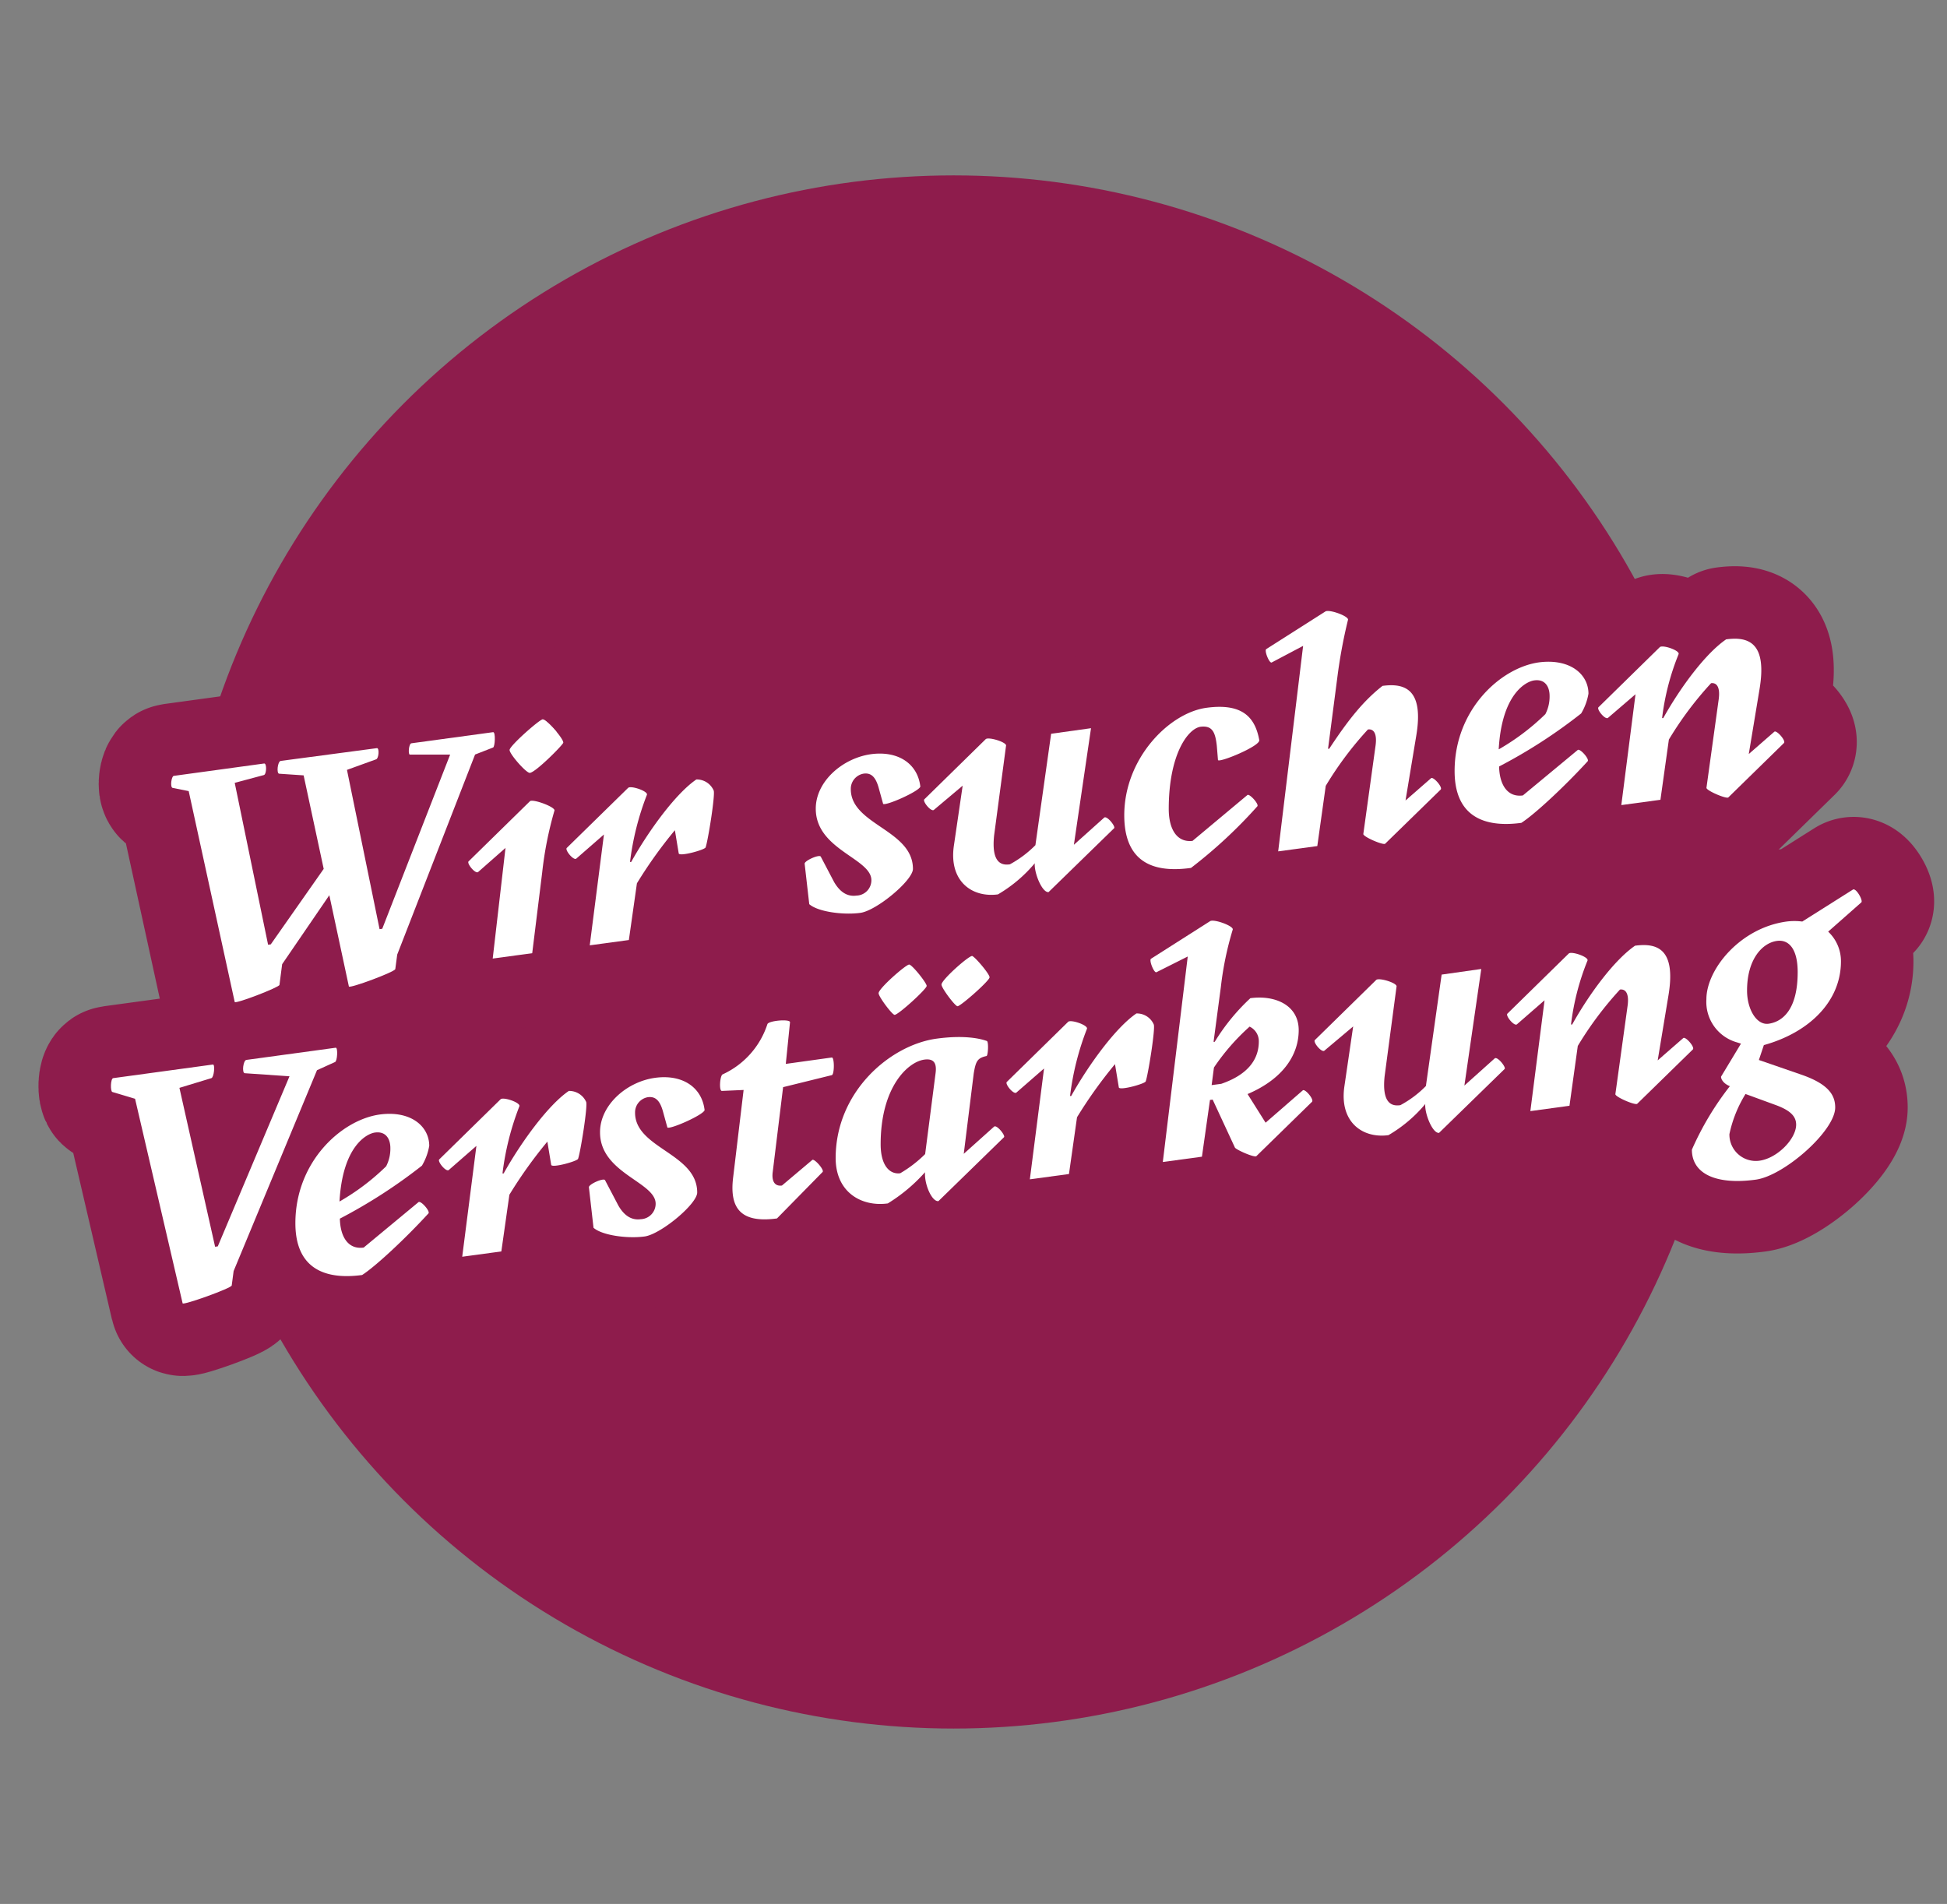 <svg xmlns="http://www.w3.org/2000/svg" viewBox="0 0 304.59 297.88"><rect x="0" y="0" width="304.59" height="297.88" fill="#808080" stroke="none"/><defs><style>.cls-1{fill:#8e1c4c;}.cls-2,.cls-3{fill:#fff;}.cls-2{stroke:#8e1c4c;stroke-linejoin:round;stroke-width:22.68px;}</style></defs><title>job-stoerer</title><g id="Layer_1" data-name="Layer 1"><circle class="cls-1" cx="149.18" cy="148.94" r="121.5"/></g><g id="Layer_5" data-name="Layer 5"><path class="cls-2" d="M27,123.27c-.42-.12-.18-1.83.18-1.88l14.16-1.94c.42,0,.36,1.7-.06,1.81l-4.56,1.22,5.22,25.33.42-.06,8.28-11.81L47.5,121.31l-3.84-.26c-.42-.06-.24-1.88.24-2l15.06-2c.42-.06.3,1.64-.12,1.75l-4.56,1.65,5.1,24.92.42-.06,10.62-27.25-6.3,0c-.3,0-.18-1.71.24-1.77l12.78-1.74c.42-.06.3,2.3,0,2.4l-2.82,1.1-12.18,31.3-.3,2.26c0,.42-7.14,3.08-7.26,2.73l-3.06-14.28-7.38,10.79-.42,3.24c0,.36-6.84,3-7,2.68l-7.2-33Z"/><path class="cls-2" d="M74.8,136.43c-.42.35-1.8-1.32-1.5-1.66l9.6-9.41c.42-.42,4,.89,3.84,1.46a56.37,56.37,0,0,0-1.92,9.68l-1.56,12.63-6.18.84,2-17.31Zm10.08-23.88c.54-.07,3.24,2.92,3.24,3.64,0,.3-4.26,4.6-5.22,4.73-.54.08-3.18-2.93-3.18-3.58S84.34,112.62,84.88,112.55Z"/><path class="cls-2" d="M111.64,123.66c.3.56-.9,8-1.26,8.93-.18.39-4.08,1.46-4.2.93l-.6-3.63a70.47,70.47,0,0,0-5.94,8.31l-1.26,8.87-6.12.83,2.22-17.34-4.32,3.77c-.42.36-1.8-1.31-1.5-1.66l9.6-9.4c.42-.42,3.18.52,2.94,1.09a43.42,43.42,0,0,0-2.64,10.5l.18,0c2.76-4.94,7-10.74,10.2-12.91A2.89,2.89,0,0,1,111.64,123.66Z"/><path class="cls-2" d="M136.24,118c4.26-.58,7.32,1.47,7.74,5.07-.24.75-5.28,3-5.82,2.71l-.72-2.6c-.48-1.67-1.2-2.3-2.34-2.14a2.41,2.41,0,0,0-2,2.43c0,5.58,9.72,6.35,9.72,12.47,0,1.8-5.7,6.54-8.22,6.88-2.7.37-6.66-.17-8-1.36l-.72-6.32c-.06-.47,2.28-1.51,2.52-1.12l2.1,4c.72,1.22,1.8,2.33,3.48,2.1a2.4,2.4,0,0,0,2.34-2.41c0-3.42-8.7-4.76-8.7-11.18C127.6,122.32,131.74,118.64,136.24,118Z"/><path class="cls-2" d="M170.68,113.93,168,132.17l4.74-4.25c.42-.36,1.8,1.37,1.56,1.65l-10.26,10c-1,.13-2.28-3-2.16-4.51a22,22,0,0,1-5.76,4.87c-4.08.55-7.68-2.08-6.9-7.58l1.38-9.43-4.5,3.79c-.42.36-1.8-1.31-1.5-1.65l9.6-9.41c.42-.42,3.42.49,3.18,1.06l-1.86,14c-.48,4.56,1.38,4.67,2.46,4.52a17,17,0,0,0,4-3l2.46-17.43Z"/><path class="cls-2" d="M190.54,118.9l-.18-2.2c-.24-2.19-.72-3.2-2.52-3-2,.27-5,4.34-5,12.86,0,3.24,1.32,5.28,3.72,5l8.58-7.17c.3-.29,1.86,1.42,1.56,1.76a75.53,75.53,0,0,1-10.38,9.64c-4.32.59-10.44.28-10.44-8.24,0-8.88,7-16,12.84-16.81,5.58-.76,7.62,1.42,8.28,5.05C197.2,116.73,190.6,119.43,190.54,118.9Z"/><path class="cls-2" d="M198.94,103.65c-.36.17-1.2-1.87-.84-2.1l9.24-5.88c.6-.39,3.72.75,3.54,1.31a80.53,80.53,0,0,0-1.68,9.11l-1.44,11.06.18,0c3.12-4.74,5.46-7.58,8.34-9.84,3.6-.49,6.48.62,5.28,7.8l-1.68,10.13,4-3.49c.36-.28,1.86,1.43,1.5,1.78L216.7,132c-.3.28-3.48-1.09-3.42-1.52l1.92-13.88c.24-1.83-.3-2.6-1.2-2.47a53.81,53.81,0,0,0-6.6,8.82l-1.32,9.42-6.12.83,3.9-32.15Z"/><path class="cls-2" d="M248.5,108.53a9,9,0,0,1-1.14,3.09,81.12,81.12,0,0,1-12.84,8.3c.06,2.87,1.32,4.86,3.72,4.53l8.58-7.11c.36-.29,1.86,1.42,1.56,1.76-3.66,4-8.34,8.34-10.38,9.64-4,.54-10.44.29-10.44-8.11,0-9.6,7.2-16.17,13.2-17C245.68,103,248.5,105.53,248.5,108.53Zm-14,8.69a36.25,36.25,0,0,0,7.26-5.49,6,6,0,0,0,.66-2.85c0-1.38-.66-2.67-2.4-2.43C238.72,106.62,234.94,108.58,234.46,117.22Z"/><path class="cls-2" d="M251.56,112.31c-.42.36-1.8-1.31-1.5-1.65l9.6-9.41c.42-.42,3.18.52,2.94,1.1a38.81,38.81,0,0,0-2.58,10l.18,0c2.76-4.93,6.66-10.15,9.84-12.32,3.6-.49,6.42.62,5.22,7.81l-1.68,10.13,4-3.49c.36-.29,1.86,1.42,1.5,1.77l-8.7,8.51c-.3.28-3.48-1.08-3.42-1.51l1.92-13.88c.24-1.84-.3-2.6-1.2-2.48a53.81,53.81,0,0,0-6.6,8.82l-1.32,9.42-6.12.83,2.22-17.34Z"/><path class="cls-2" d="M17.59,170.85c-.36-.07-.3-2.12.12-2.17l15.6-2.13c.36-.05.18,2-.24,2.13l-5,1.52,5.58,24.86.42-.06,11.22-26.61-7-.48c-.48-.06-.24-2,.24-2.08l14-1.91c.36,0,.24,2.13-.12,2.24l-2.82,1.28L36.55,198.86l-.3,2.26c-.06.43-7.62,3.14-7.68,2.79l-7.44-32Z"/><path class="cls-2" d="M67.15,179.27a9.09,9.09,0,0,1-1.14,3.1,82.12,82.12,0,0,1-12.84,8.29c.06,2.87,1.32,4.86,3.72,4.53l8.58-7.11c.36-.29,1.86,1.42,1.56,1.76-3.66,4-8.34,8.34-10.38,9.64-4,.54-10.44.29-10.44-8.11,0-9.6,7.2-16.17,13.2-17C64.33,173.71,67.15,176.27,67.15,179.27Zm-14,8.69a35.88,35.88,0,0,0,7.26-5.49,6,6,0,0,0,.66-2.85c0-1.38-.66-2.66-2.4-2.43C57.37,177.36,53.59,179.32,53.11,188Z"/><path class="cls-2" d="M91.69,172.38c.3.56-.9,8-1.26,8.93-.18.39-4.08,1.46-4.2.94l-.6-3.64a70.47,70.47,0,0,0-5.94,8.31l-1.26,8.87-6.12.83,2.22-17.34-4.32,3.77c-.42.36-1.8-1.31-1.5-1.65l9.6-9.41c.42-.42,3.18.52,2.94,1.1a43.18,43.18,0,0,0-2.64,10.5l.18,0c2.76-4.94,7-10.74,10.2-12.91A2.91,2.91,0,0,1,91.69,172.38Z"/><path class="cls-2" d="M102.49,168.63c4.26-.58,7.32,1.46,7.74,5.06-.24.76-5.28,3-5.82,2.72l-.72-2.61c-.48-1.67-1.2-2.29-2.34-2.14a2.41,2.41,0,0,0-2,2.43c0,5.58,9.72,6.36,9.72,12.48,0,1.8-5.7,6.53-8.22,6.88-2.7.37-6.66-.17-8-1.36l-.72-6.33c-.06-.47,2.28-1.51,2.52-1.12l2.1,4c.72,1.23,1.8,2.34,3.48,2.11a2.42,2.42,0,0,0,2.34-2.42c0-3.42-8.7-4.75-8.7-11.17C93.85,172.93,98,169.24,102.49,168.63Z"/><path class="cls-2" d="M112.93,170.68c-.48,0-.3-2.41.12-2.59a13.08,13.08,0,0,0,7-7.85c.18-.57,3.6-.85,3.54-.3l-.66,6.51,7.2-1c.42-.05.42,2.65,0,2.76l-7.62,1.88-1.62,13.24c-.18,1.29.18,2.32,1.44,2.15l4.74-4c.3-.28,1.92,1.54,1.62,1.88l-7.14,7.27c-6,.82-7.44-1.92-6.84-6.56l1.62-13.54Z"/><path class="cls-2" d="M146.53,162.5c4.14-.56,6.66-.07,7.86.37.3.14.18,2.31-.06,2.35-1.44.31-1.68.83-2,2.73l-1.56,12.57,4.74-4.25c.42-.36,1.8,1.38,1.56,1.65l-10.26,10c-1,.13-2.22-2.58-2.1-4.52a26,26,0,0,1-5.82,4.88c-4.08.56-8.16-1.71-8.16-7.11C130.75,170.77,139.27,163.49,146.53,162.5Zm-4.32-11.59c.42-.06,2.76,2.86,2.76,3.34s-4.32,4.43-5,4.53c-.36.05-2.52-2.84-2.52-3.38C137.41,154.69,141.61,151,142.21,150.91Zm-1.38,32.65a19.29,19.29,0,0,0,3.9-3L146.35,168c.24-1.65-.24-2.42-1.74-2.22-2.58.35-6.84,4.29-6.84,13.24C137.77,182.47,139.27,183.77,140.83,183.56Zm11.22-34c.36,0,2.76,2.8,2.76,3.34s-4.44,4.45-5,4.53c-.36.05-2.52-2.84-2.52-3.38C147.25,153.34,151.39,149.66,152.05,149.57Z"/><path class="cls-2" d="M180.49,160.27c.3.56-.9,8-1.26,8.93-.18.38-4.08,1.46-4.2.93l-.6-3.64a71.32,71.32,0,0,0-5.94,8.31l-1.26,8.88-6.12.83,2.22-17.34L159,170.94c-.42.35-1.8-1.32-1.5-1.66l9.6-9.41c.42-.41,3.18.53,2.94,1.1a43.3,43.3,0,0,0-2.64,10.5l.18,0c2.76-4.94,7-10.74,10.2-12.91A2.87,2.87,0,0,1,180.49,160.27Z"/><path class="cls-2" d="M180.91,152.11c-.36.17-1.2-1.88-.84-2.11l9.24-5.88c.6-.38,3.72.76,3.54,1.32a50.25,50.25,0,0,0-1.86,9L189.85,163l.18,0a32.24,32.24,0,0,1,5.58-6.83c3.84-.52,7.56,1.07,7.56,5s-2.52,7.67-8,10l2.82,4.48,5.82-5.06c.36-.29,1.8,1.44,1.44,1.79l-8.7,8.5c-.3.28-3.18-1-3.36-1.34l-3.48-7.5-.42.05-1.26,8.88-6.12.83,3.9-32.15Zm8.64,17.66,1.5-.2c4.08-1.4,5.88-3.75,5.88-6.63a2.52,2.52,0,0,0-1.44-2.32,34,34,0,0,0-5.58,6.4Z"/><path class="cls-2" d="M231.73,151.6l-2.64,18.24,4.74-4.25c.42-.36,1.8,1.37,1.56,1.65l-10.26,10c-1,.14-2.28-3-2.16-4.51a21.81,21.81,0,0,1-5.76,4.87c-4.08.55-7.68-2.07-6.9-7.58l1.38-9.43-4.5,3.79c-.42.36-1.8-1.31-1.5-1.65l9.6-9.41c.42-.42,3.42.49,3.18,1.07l-1.86,14c-.48,4.56,1.38,4.67,2.46,4.52a16.43,16.43,0,0,0,4-3l2.46-17.43Z"/><path class="cls-2" d="M237.31,160.26c-.42.35-1.8-1.32-1.5-1.66l9.6-9.41c.42-.42,3.18.53,2.94,1.1a38.92,38.92,0,0,0-2.58,10l.18,0c2.76-4.94,6.66-10.15,9.84-12.33,3.6-.49,6.42.63,5.22,7.81l-1.68,10.13,4-3.49c.36-.29,1.86,1.43,1.5,1.78l-8.7,8.5c-.3.29-3.48-1.08-3.42-1.51l1.92-13.88c.24-1.83-.3-2.6-1.2-2.48a54.26,54.26,0,0,0-6.6,8.82L245.53,173l-6.12.84,2.22-17.34Z"/><path class="cls-2" d="M271.69,163.07a6.57,6.57,0,0,1-4.74-6.74c0-4.68,5.28-11.16,12.54-12.15a9.72,9.72,0,0,1,2.46,0l7.92-5c.48-.31,1.62,1.69,1.32,2L286,145.76a6.33,6.33,0,0,1,2,4.65c0,6.24-4.92,11.11-12.06,13.1l-.78,2.33,6.6,2.28c4.38,1.5,5.34,3.29,5.34,5.15,0,3.66-8,10.69-12.42,11.29-6.36.87-10-1-10-4.69a46.25,46.25,0,0,1,5.94-9.93c-1-.41-1.38-1.07-1.38-1.49l3.12-5.17Zm1.38,8.09a19.65,19.65,0,0,0-2.52,6.28,4.13,4.13,0,0,0,4.68,4.16c2.82-.38,5.76-3.42,5.76-5.64,0-1.26-.84-2.17-3-3Zm8.16-19.06c0-3.72-1.44-5.14-3.24-4.89-2.28.31-4.68,2.85-4.68,7.77,0,2.94,1.5,5.44,3.36,5.19C278.89,159.86,281.23,157.92,281.23,152.1Z"/></g><g id="Layer_4" data-name="Layer 4"><path class="cls-3" d="M27,123.27c-.42-.12-.18-1.83.18-1.88l14.16-1.94c.42,0,.36,1.7-.06,1.81l-4.56,1.22,5.22,25.33.42-.06,8.28-11.81L47.5,121.31l-3.84-.26c-.42-.06-.24-1.88.24-2l15.06-2c.42-.06.3,1.64-.12,1.75l-4.56,1.65,5.1,24.92.42-.06,10.62-27.25-6.3,0c-.3,0-.18-1.71.24-1.77l12.78-1.74c.42-.06.3,2.3,0,2.4l-2.82,1.1-12.18,31.3-.3,2.26c0,.42-7.14,3.08-7.26,2.73l-3.06-14.28-7.38,10.79-.42,3.24c0,.36-6.84,3-7,2.68l-7.2-33Z"/><path class="cls-3" d="M74.8,136.43c-.42.35-1.8-1.32-1.5-1.66l9.6-9.41c.42-.42,4,.89,3.84,1.46a56.37,56.37,0,0,0-1.92,9.68l-1.56,12.63-6.18.84,2-17.31Zm10.08-23.88c.54-.07,3.24,2.92,3.24,3.64,0,.3-4.26,4.6-5.22,4.73-.54.08-3.18-2.93-3.18-3.58S84.34,112.62,84.88,112.55Z"/><path class="cls-3" d="M111.64,123.66c.3.56-.9,8-1.26,8.93-.18.39-4.08,1.46-4.2.93l-.6-3.63a70.47,70.47,0,0,0-5.94,8.31l-1.26,8.87-6.12.83,2.22-17.34-4.32,3.77c-.42.36-1.8-1.31-1.5-1.66l9.6-9.4c.42-.42,3.18.52,2.94,1.09a43.42,43.42,0,0,0-2.64,10.5l.18,0c2.76-4.94,7-10.74,10.2-12.91A2.89,2.89,0,0,1,111.64,123.66Z"/><path class="cls-3" d="M136.24,118c4.26-.58,7.32,1.47,7.74,5.07-.24.75-5.28,3-5.82,2.71l-.72-2.6c-.48-1.67-1.2-2.3-2.34-2.14a2.41,2.41,0,0,0-2,2.43c0,5.58,9.72,6.35,9.72,12.47,0,1.8-5.7,6.54-8.22,6.88-2.7.37-6.66-.17-8-1.36l-.72-6.32c-.06-.47,2.28-1.51,2.52-1.12l2.1,4c.72,1.22,1.8,2.33,3.48,2.1a2.4,2.4,0,0,0,2.34-2.41c0-3.42-8.7-4.76-8.7-11.18C127.6,122.32,131.74,118.64,136.24,118Z"/><path class="cls-3" d="M170.68,113.93,168,132.17l4.74-4.25c.42-.36,1.8,1.37,1.56,1.65l-10.26,10c-1,.13-2.28-3-2.16-4.51a22,22,0,0,1-5.76,4.87c-4.08.55-7.68-2.08-6.9-7.58l1.38-9.43-4.5,3.79c-.42.36-1.8-1.31-1.5-1.65l9.6-9.41c.42-.42,3.42.49,3.18,1.06l-1.86,14c-.48,4.56,1.38,4.67,2.46,4.52a17,17,0,0,0,4-3l2.46-17.43Z"/><path class="cls-3" d="M190.54,118.9l-.18-2.2c-.24-2.19-.72-3.2-2.52-3-2,.27-5,4.34-5,12.86,0,3.24,1.32,5.28,3.72,5l8.58-7.17c.3-.29,1.86,1.42,1.56,1.76a75.53,75.53,0,0,1-10.38,9.64c-4.32.59-10.44.28-10.44-8.24,0-8.88,7-16,12.84-16.81,5.58-.76,7.62,1.42,8.28,5.05C197.2,116.73,190.6,119.43,190.54,118.9Z"/><path class="cls-3" d="M198.94,103.65c-.36.17-1.2-1.87-.84-2.1l9.24-5.88c.6-.39,3.72.75,3.54,1.31a80.53,80.53,0,0,0-1.68,9.11l-1.44,11.06.18,0c3.12-4.74,5.46-7.58,8.34-9.84,3.6-.49,6.48.62,5.28,7.8l-1.68,10.13,4-3.49c.36-.28,1.86,1.43,1.5,1.78L216.7,132c-.3.28-3.48-1.09-3.42-1.52l1.92-13.88c.24-1.83-.3-2.6-1.2-2.47a53.81,53.81,0,0,0-6.6,8.82l-1.32,9.42-6.12.83,3.9-32.15Z"/><path class="cls-3" d="M248.5,108.53a9,9,0,0,1-1.14,3.09,81.12,81.12,0,0,1-12.84,8.3c.06,2.87,1.32,4.86,3.72,4.53l8.58-7.11c.36-.29,1.86,1.42,1.56,1.76-3.66,4-8.34,8.34-10.38,9.64-4,.54-10.44.29-10.44-8.11,0-9.6,7.2-16.17,13.2-17C245.68,103,248.5,105.53,248.5,108.53Zm-14,8.69a36.25,36.25,0,0,0,7.26-5.49,6,6,0,0,0,.66-2.85c0-1.38-.66-2.67-2.4-2.43C238.72,106.62,234.94,108.58,234.46,117.22Z"/><path class="cls-3" d="M251.56,112.31c-.42.36-1.8-1.31-1.5-1.65l9.6-9.41c.42-.42,3.18.52,2.94,1.1a38.81,38.81,0,0,0-2.58,10l.18,0c2.76-4.93,6.66-10.15,9.84-12.32,3.6-.49,6.42.62,5.22,7.81l-1.68,10.13,4-3.49c.36-.29,1.86,1.42,1.5,1.77l-8.7,8.51c-.3.28-3.48-1.08-3.42-1.51l1.92-13.88c.24-1.84-.3-2.6-1.2-2.48a53.81,53.81,0,0,0-6.6,8.82l-1.32,9.42-6.12.83,2.22-17.34Z"/><path class="cls-3" d="M17.59,170.85c-.36-.07-.3-2.12.12-2.17l15.6-2.13c.36-.05.18,2-.24,2.13l-5,1.52,5.58,24.86.42-.06,11.22-26.61-7-.48c-.48-.06-.24-2,.24-2.08l14-1.91c.36,0,.24,2.13-.12,2.24l-2.82,1.28L36.55,198.86l-.3,2.26c-.06.43-7.62,3.14-7.68,2.79l-7.44-32Z"/><path class="cls-3" d="M67.15,179.27a9.09,9.09,0,0,1-1.14,3.1,82.12,82.12,0,0,1-12.84,8.29c.06,2.87,1.32,4.86,3.72,4.53l8.58-7.11c.36-.29,1.86,1.42,1.56,1.76-3.66,4-8.34,8.34-10.38,9.64-4,.54-10.44.29-10.44-8.11,0-9.6,7.2-16.17,13.2-17C64.33,173.71,67.15,176.27,67.15,179.27Zm-14,8.69a35.88,35.88,0,0,0,7.26-5.49,6,6,0,0,0,.66-2.85c0-1.38-.66-2.66-2.4-2.43C57.37,177.36,53.59,179.32,53.11,188Z"/><path class="cls-3" d="M91.69,172.38c.3.56-.9,8-1.26,8.93-.18.39-4.08,1.46-4.2.94l-.6-3.64a70.47,70.47,0,0,0-5.94,8.31l-1.26,8.87-6.12.83,2.22-17.34-4.32,3.77c-.42.36-1.8-1.31-1.5-1.65l9.6-9.41c.42-.42,3.18.52,2.94,1.1a43.18,43.18,0,0,0-2.64,10.5l.18,0c2.76-4.94,7-10.74,10.2-12.91A2.91,2.91,0,0,1,91.69,172.38Z"/><path class="cls-3" d="M102.49,168.63c4.26-.58,7.32,1.46,7.74,5.06-.24.76-5.28,3-5.82,2.72l-.72-2.61c-.48-1.67-1.2-2.29-2.34-2.14a2.41,2.41,0,0,0-2,2.43c0,5.58,9.72,6.36,9.72,12.48,0,1.8-5.7,6.53-8.22,6.88-2.7.37-6.66-.17-8-1.36l-.72-6.33c-.06-.47,2.28-1.51,2.52-1.12l2.1,4c.72,1.23,1.8,2.34,3.48,2.11a2.42,2.42,0,0,0,2.34-2.42c0-3.42-8.7-4.75-8.7-11.17C93.85,172.93,98,169.24,102.49,168.63Z"/><path class="cls-3" d="M112.93,170.68c-.48,0-.3-2.41.12-2.59a13.08,13.08,0,0,0,7-7.85c.18-.57,3.6-.85,3.54-.3l-.66,6.51,7.2-1c.42-.05.42,2.65,0,2.76l-7.62,1.88-1.62,13.24c-.18,1.29.18,2.32,1.44,2.15l4.74-4c.3-.28,1.92,1.54,1.62,1.88l-7.14,7.27c-6,.82-7.44-1.92-6.84-6.56l1.62-13.54Z"/><path class="cls-3" d="M146.53,162.5c4.14-.56,6.66-.07,7.86.37.3.14.18,2.31-.06,2.35-1.44.31-1.68.83-2,2.73l-1.56,12.57,4.74-4.25c.42-.36,1.8,1.38,1.56,1.65l-10.26,10c-1,.13-2.22-2.58-2.1-4.52a26,26,0,0,1-5.82,4.88c-4.08.56-8.16-1.71-8.16-7.11C130.75,170.77,139.27,163.49,146.53,162.5Zm-4.32-11.59c.42-.06,2.76,2.86,2.76,3.34s-4.32,4.43-5,4.53c-.36.05-2.52-2.84-2.52-3.38C137.41,154.69,141.61,151,142.21,150.91Zm-1.38,32.65a19.29,19.29,0,0,0,3.9-3L146.35,168c.24-1.65-.24-2.42-1.74-2.22-2.58.35-6.84,4.29-6.84,13.24C137.77,182.47,139.27,183.77,140.83,183.56Zm11.22-34c.36,0,2.76,2.8,2.76,3.34s-4.44,4.45-5,4.53c-.36.05-2.52-2.84-2.52-3.38C147.25,153.34,151.39,149.66,152.05,149.57Z"/><path class="cls-3" d="M180.49,160.27c.3.56-.9,8-1.26,8.93-.18.38-4.08,1.46-4.2.93l-.6-3.64a71.32,71.32,0,0,0-5.94,8.31l-1.26,8.88-6.12.83,2.22-17.34L159,170.94c-.42.35-1.8-1.32-1.5-1.66l9.6-9.41c.42-.41,3.18.53,2.94,1.1a43.3,43.3,0,0,0-2.64,10.5l.18,0c2.76-4.94,7-10.74,10.2-12.91A2.87,2.87,0,0,1,180.49,160.27Z"/><path class="cls-3" d="M180.91,152.11c-.36.17-1.2-1.88-.84-2.11l9.24-5.88c.6-.38,3.72.76,3.54,1.32a50.25,50.25,0,0,0-1.86,9L189.85,163l.18,0a32.24,32.24,0,0,1,5.58-6.83c3.84-.52,7.56,1.07,7.56,5s-2.52,7.67-8,10l2.82,4.48,5.82-5.06c.36-.29,1.8,1.44,1.44,1.79l-8.7,8.5c-.3.28-3.18-1-3.36-1.34l-3.48-7.5-.42.05-1.26,8.88-6.12.83,3.9-32.15Zm8.64,17.66,1.5-.2c4.08-1.4,5.88-3.75,5.88-6.63a2.52,2.52,0,0,0-1.44-2.32,34,34,0,0,0-5.58,6.4Z"/><path class="cls-3" d="M231.73,151.6l-2.64,18.24,4.74-4.25c.42-.36,1.8,1.37,1.56,1.65l-10.26,10c-1,.14-2.28-3-2.16-4.51a21.81,21.81,0,0,1-5.76,4.87c-4.08.55-7.68-2.07-6.9-7.58l1.38-9.43-4.5,3.79c-.42.36-1.8-1.31-1.5-1.65l9.6-9.41c.42-.42,3.42.49,3.18,1.07l-1.86,14c-.48,4.56,1.38,4.67,2.46,4.52a16.43,16.43,0,0,0,4-3l2.46-17.43Z"/><path class="cls-3" d="M237.31,160.26c-.42.35-1.8-1.32-1.5-1.66l9.6-9.41c.42-.42,3.18.53,2.94,1.1a38.92,38.92,0,0,0-2.58,10l.18,0c2.76-4.94,6.66-10.15,9.84-12.33,3.6-.49,6.42.63,5.22,7.81l-1.68,10.13,4-3.49c.36-.29,1.86,1.43,1.5,1.78l-8.7,8.5c-.3.29-3.48-1.08-3.42-1.51l1.92-13.88c.24-1.83-.3-2.6-1.2-2.48a54.26,54.26,0,0,0-6.6,8.82L245.53,173l-6.12.84,2.22-17.34Z"/><path class="cls-3" d="M271.69,163.07a6.57,6.57,0,0,1-4.74-6.74c0-4.68,5.28-11.16,12.54-12.15a9.72,9.72,0,0,1,2.46,0l7.92-5c.48-.31,1.62,1.69,1.32,2L286,145.76a6.33,6.33,0,0,1,2,4.65c0,6.24-4.92,11.11-12.06,13.1l-.78,2.33,6.6,2.28c4.38,1.5,5.34,3.29,5.34,5.15,0,3.66-8,10.69-12.42,11.29-6.36.87-10-1-10-4.69a46.25,46.25,0,0,1,5.94-9.93c-1-.41-1.38-1.07-1.38-1.49l3.12-5.17Zm1.38,8.09a19.65,19.65,0,0,0-2.52,6.28,4.13,4.13,0,0,0,4.68,4.16c2.82-.38,5.76-3.42,5.76-5.64,0-1.26-.84-2.17-3-3Zm8.16-19.06c0-3.72-1.44-5.14-3.24-4.89-2.28.31-4.68,2.85-4.68,7.77,0,2.94,1.5,5.44,3.36,5.19C278.89,159.86,281.23,157.92,281.23,152.1Z"/></g></svg>